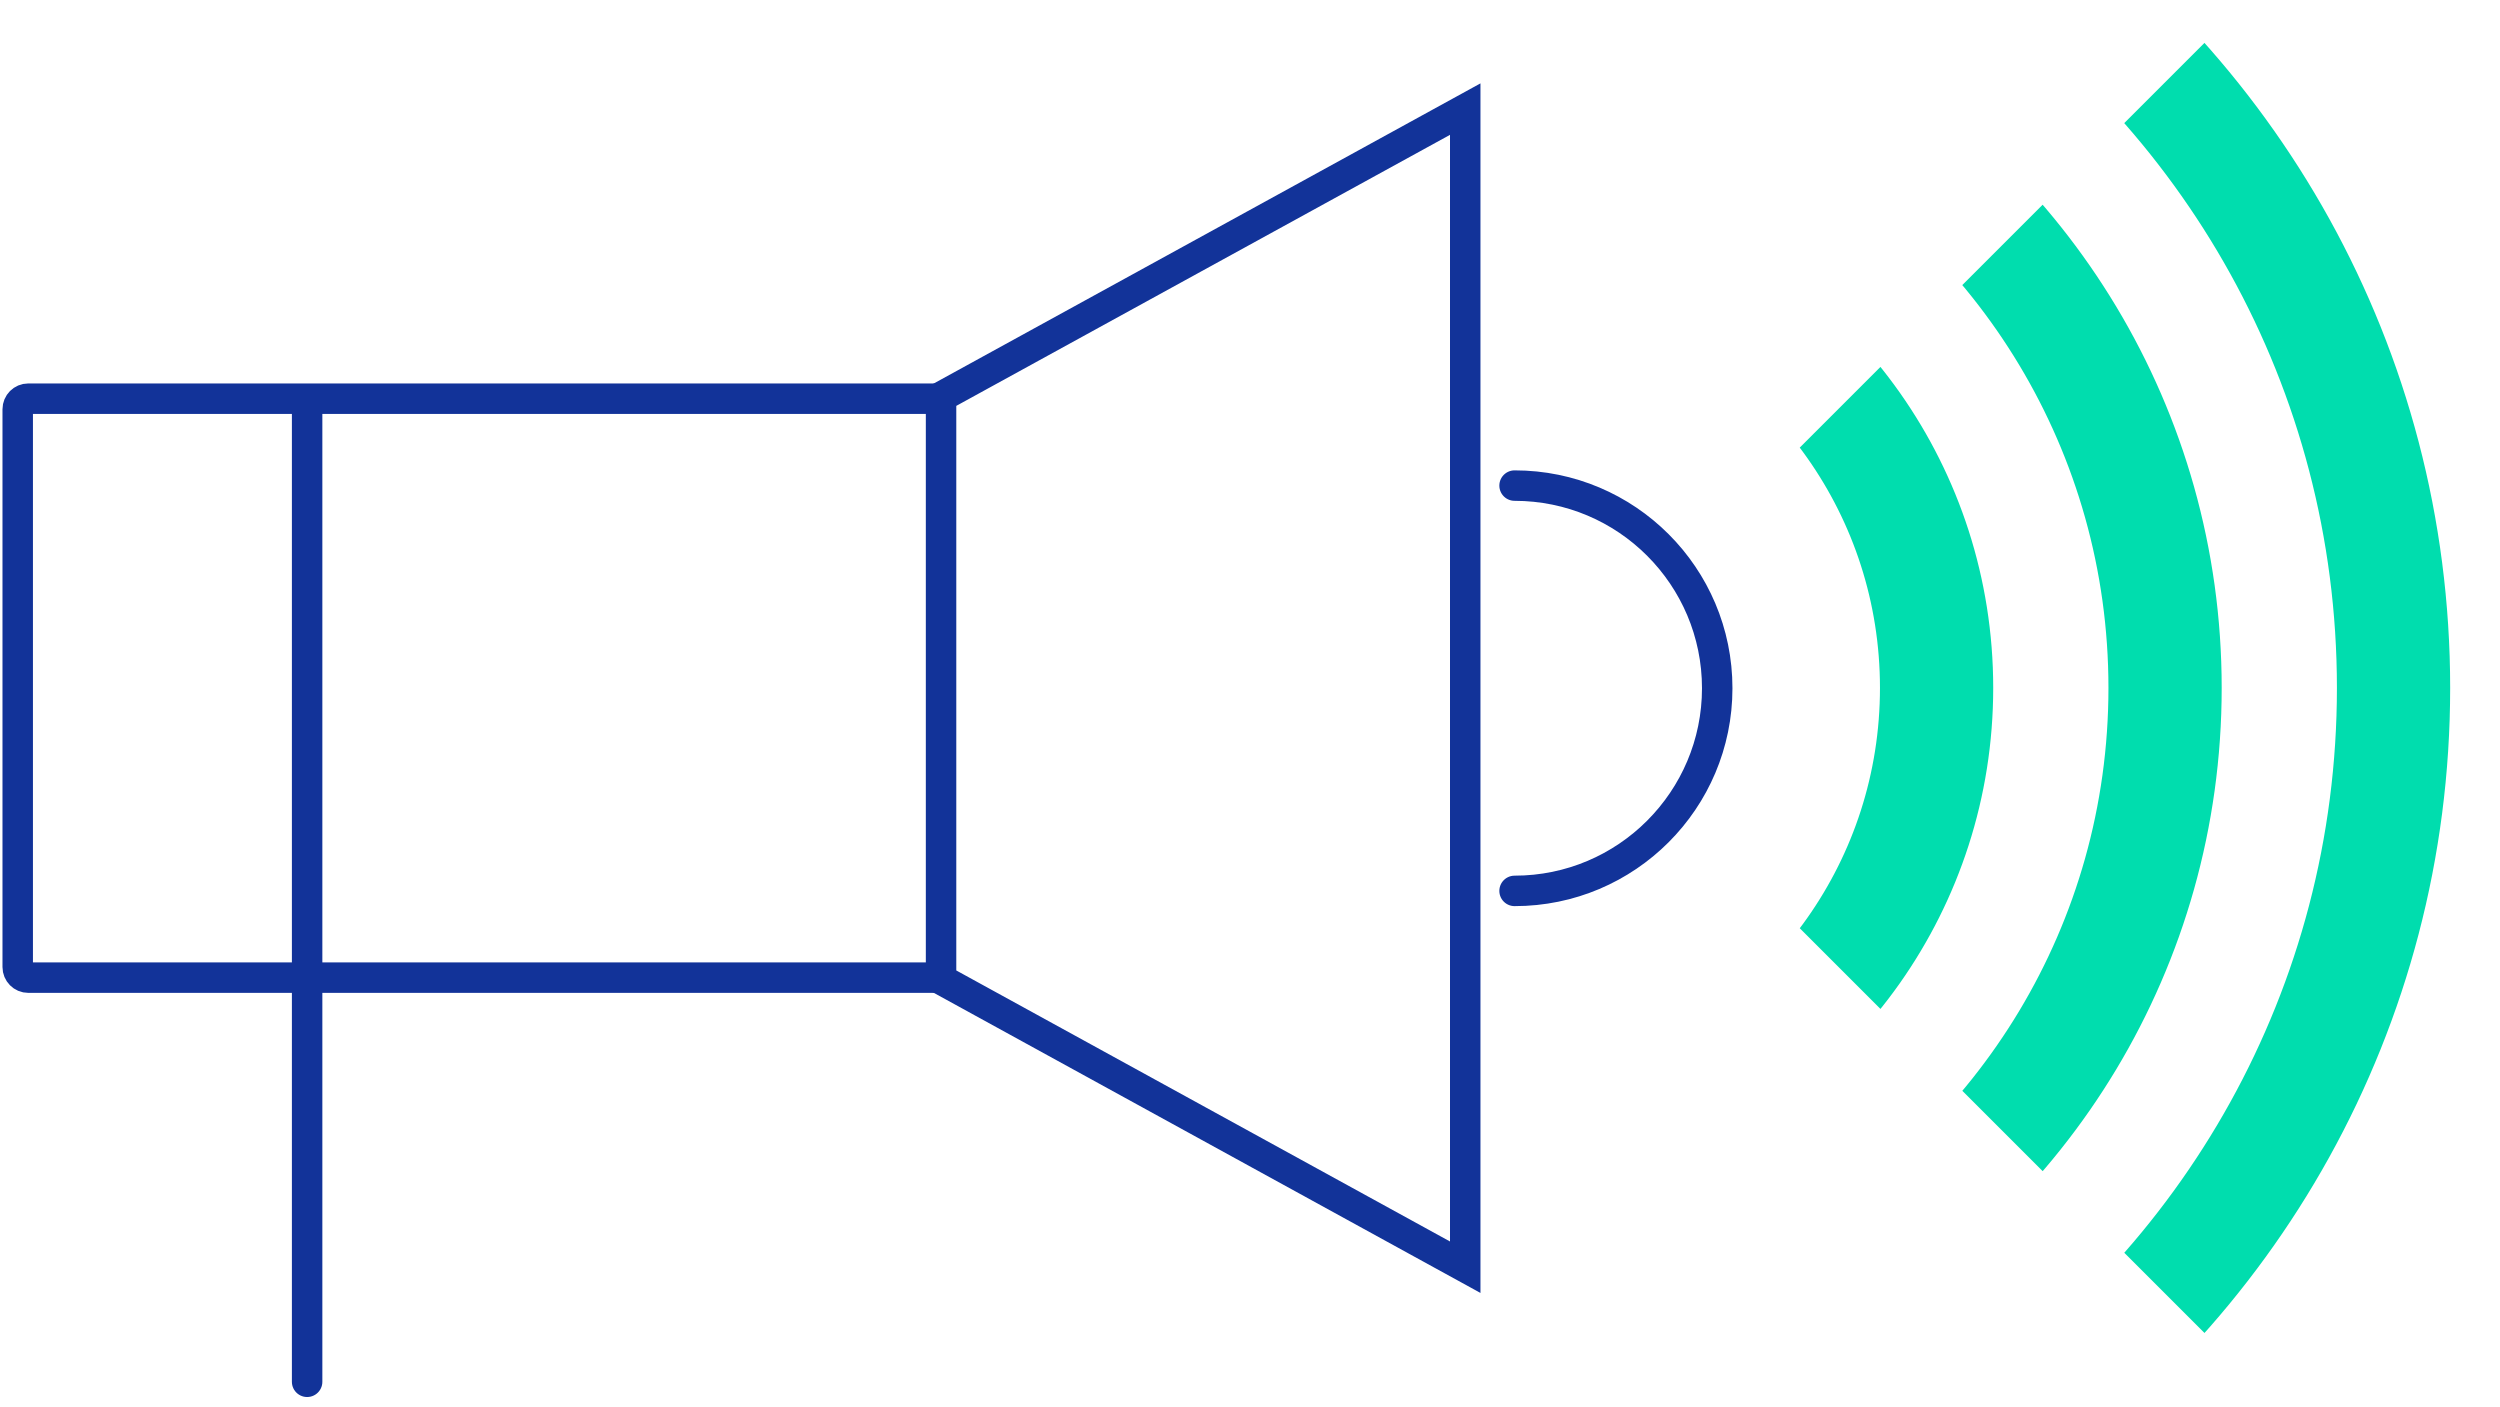 <svg xmlns="http://www.w3.org/2000/svg" viewBox="0 0 151 85" width="151" height="85">
	<defs>
		<clipPath clipPathUnits="userSpaceOnUse" id="cp1">
			<path d="M94.19 41.55L135.47 82.83L176.75 41.55L135.47 0.27" />
		</clipPath>
		<clipPath clipPathUnits="userSpaceOnUse" id="cp2">
			<path d="M94.19 41.55L135.47 82.83L176.75 41.55L135.47 0.27" />
		</clipPath>
		<clipPath clipPathUnits="userSpaceOnUse" id="cp3">
			<path d="M94.19 41.55L135.47 82.83L176.75 41.55L135.47 0.27" />
		</clipPath>
	</defs>
	<style>
		tspan { white-space:pre }
		.shp0 { fill: none;stroke: #123399;stroke-linecap:round;stroke-width: 1.84 } 
		.shp1 { fill: none;stroke: #00ddae;stroke-linecap:square;stroke-width: 6.84 } 
	</style>
	<g id="Layer">
		<g id="Layer">
			<g id="Layer">
				<g id="Layer">
					<path id="Layer" class="shp0" d="M56.64 59.05L1.71 59.05C1.35 59.05 1.07 58.76 1.07 58.41L1.07 24.72C1.07 24.37 1.35 24.08 1.71 24.08L56.64 24.08M18.55 83.46L18.55 24.08" />
					<path id="Layer" class="shp0" d="M56.64 59.05L88.5 76.54L88.5 6.59L56.64 24.08M56.84 59.05L56.84 24.08M91.48 29.33C98.24 29.33 103.72 34.81 103.72 41.57C103.72 48.32 98.24 53.81 91.48 53.81" />
				</g>
				<g id="Layer">
					<g id="Layer">
						<g id="Clip-Path" clip-path="url(#cp1)">
							<path id="Layer" class="shp1" d="M119.5 87.79C134.59 77.94 144.57 60.92 144.57 41.55C144.57 22.2 134.6 5.18 119.52 -4.67" />
						</g>
					</g>
					<g id="Layer">
						<g id="Clip-Path" clip-path="url(#cp2)">
							<path id="Layer" class="shp1" d="M109.46 77.75C122.17 70.68 130.77 57.13 130.77 41.55C130.77 25.99 122.18 12.44 109.48 5.37" />
						</g>
					</g>
					<g id="Layer">
						<g id="Clip-Path" clip-path="url(#cp3)">
							<path id="Layer" class="shp1" d="M99.09 67.38C109.54 63.45 116.97 53.37 116.97 41.55C116.97 29.74 109.55 19.67 99.11 15.73" />
						</g>
					</g>
				</g>
			</g>
		</g>
	</g>
</svg>